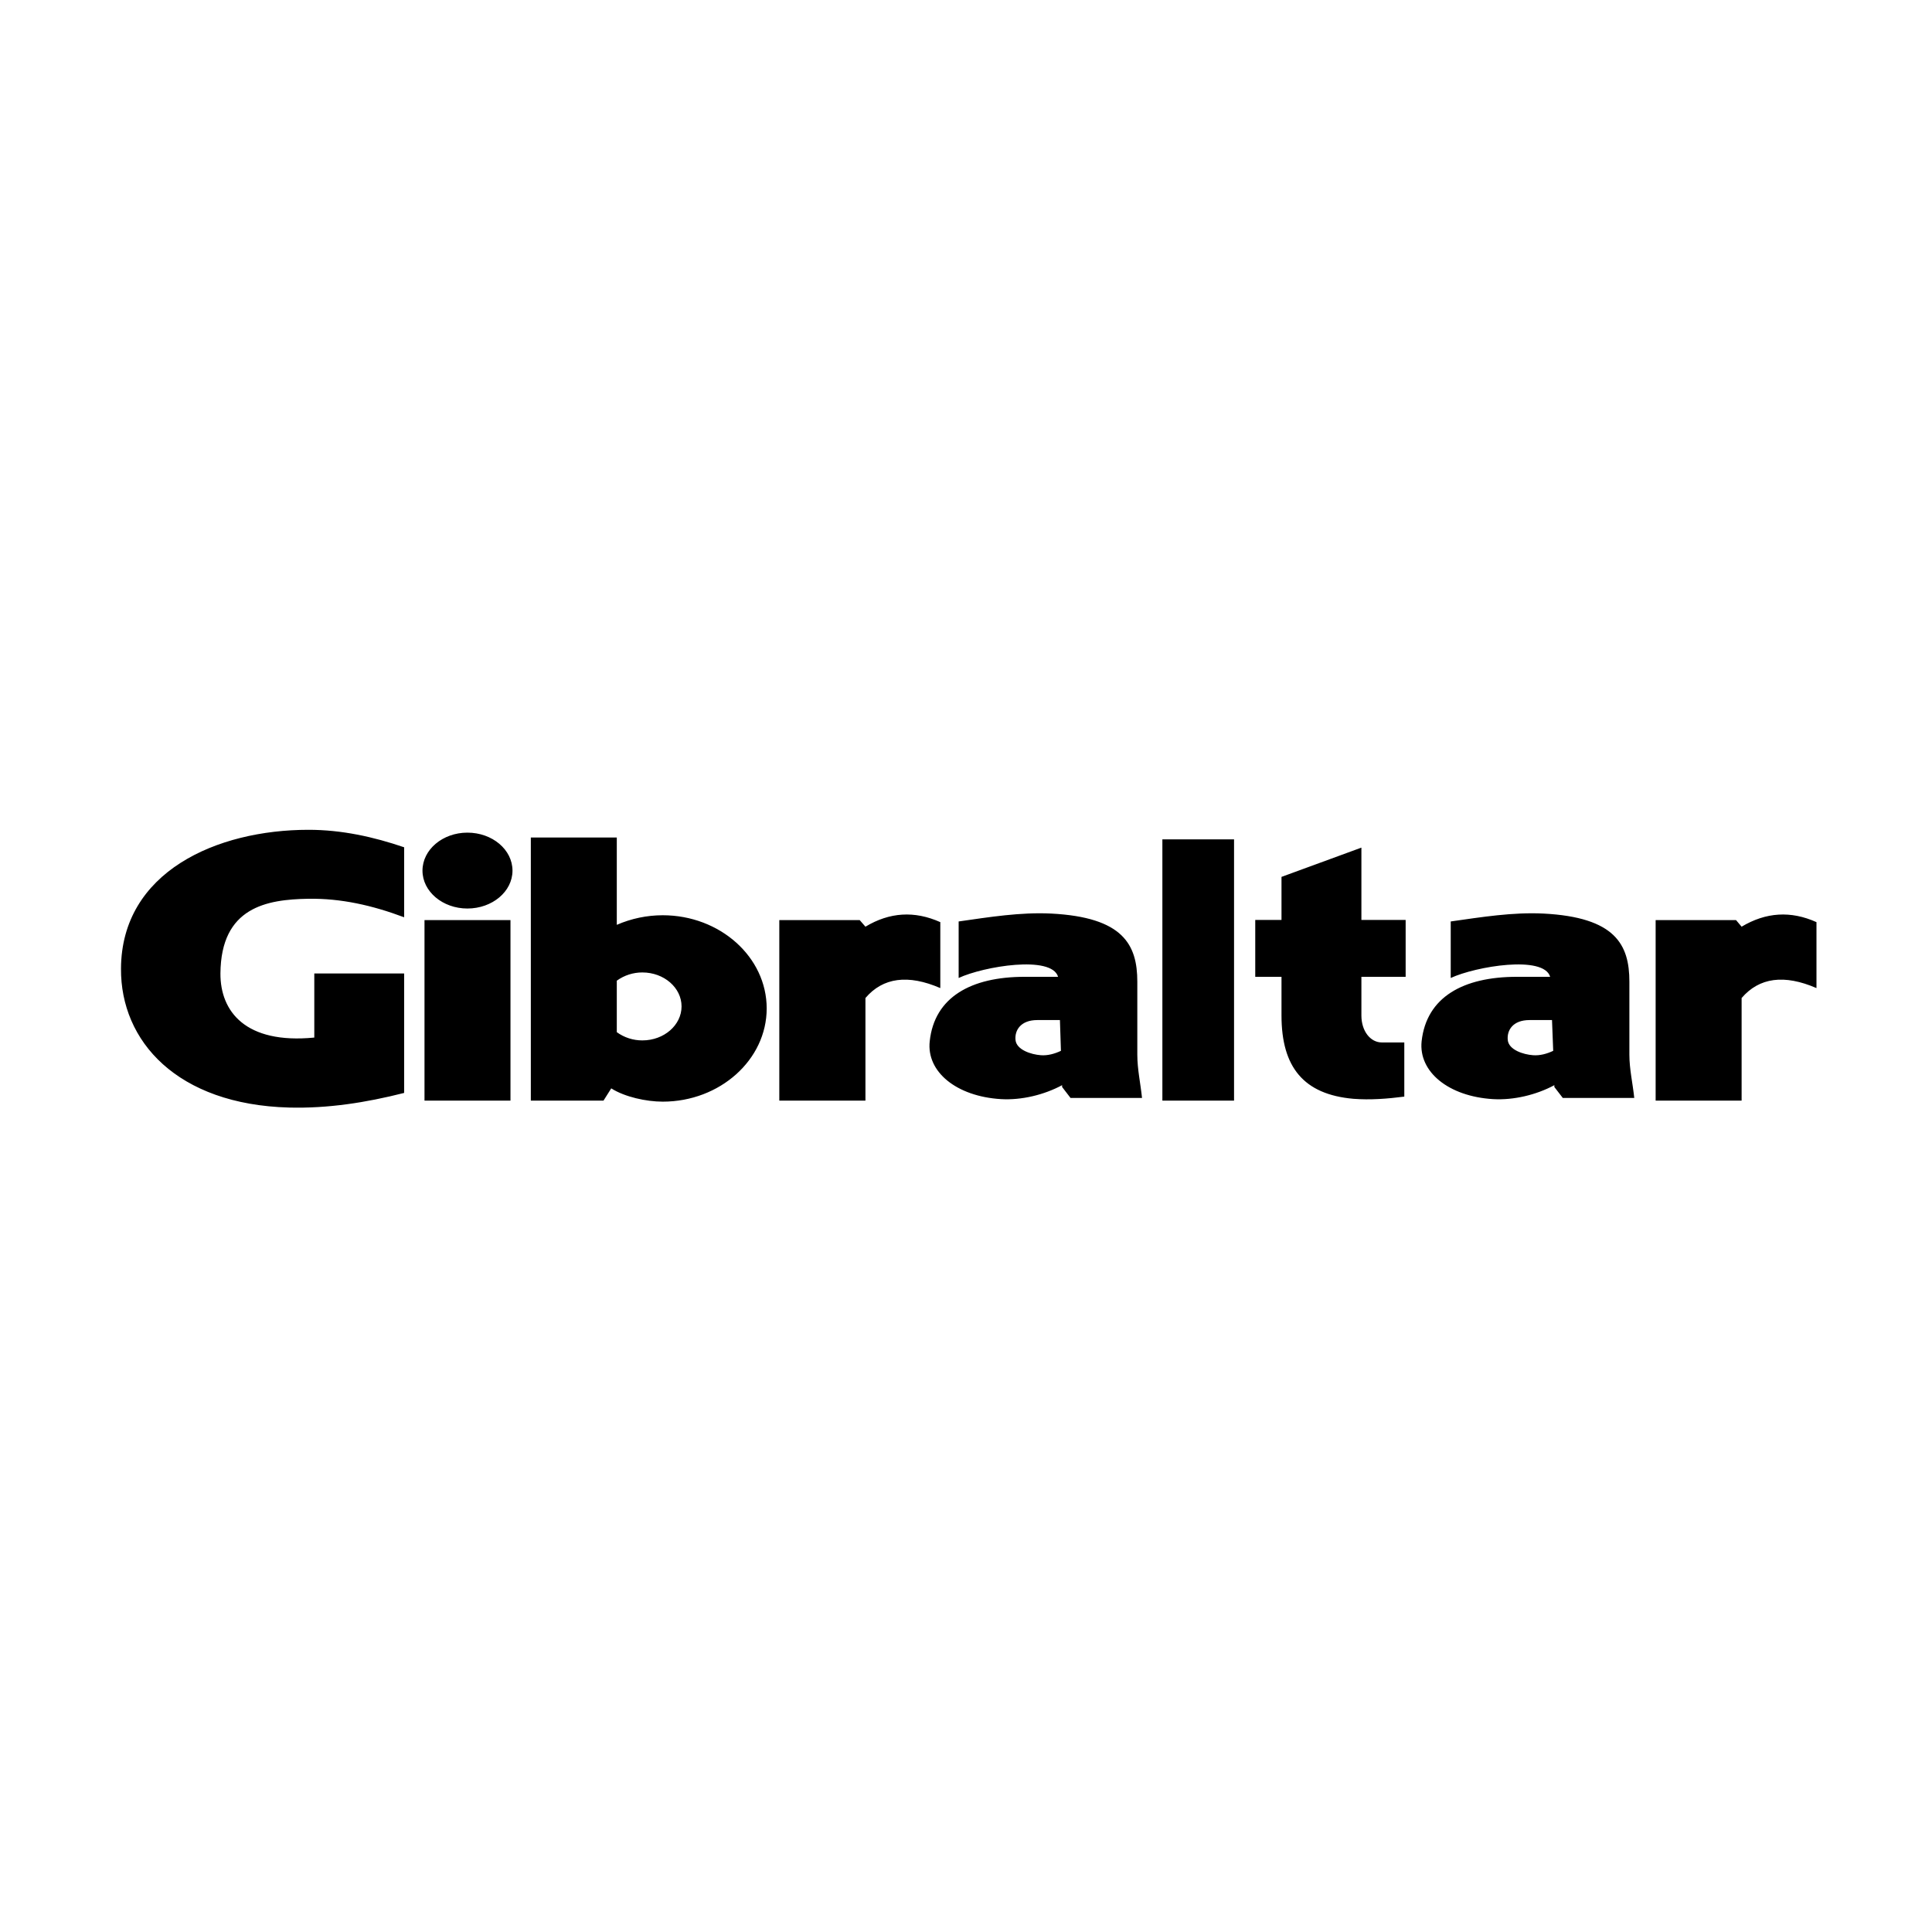 <?xml version="1.0" encoding="UTF-8" standalone="no"?>
<!DOCTYPE svg PUBLIC "-//W3C//DTD SVG 1.1//EN" "http://www.w3.org/Graphics/SVG/1.1/DTD/svg11.dtd">
<svg width="100%" height="100%" viewBox="0 0 200 200" version="1.1" xmlns="http://www.w3.org/2000/svg" xmlns:xlink="http://www.w3.org/1999/xlink" xml:space="preserve" xmlns:serif="http://www.serif.com/" style="fill-rule:evenodd;clip-rule:evenodd;stroke-linejoin:round;stroke-miterlimit:2;">
    <g id="gibraltar_logo" transform="matrix(0.077,0,0,0.077,4.034,4.031)">
        <path d="M490.945,1086.75L490.945,1180.85C448.196,1164.79 405.902,1155.28 362.246,1155.96C306.372,1156.86 244.636,1167.05 243.961,1256.38C243.728,1307.27 277.436,1351.61 370.157,1342.57L370.157,1256.38L490.932,1256.38L490.932,1416.99C439.364,1430.09 388.25,1438.01 336.228,1436.65C185.818,1432.6 109.595,1347.56 110.282,1249.83C110.956,1119.56 239.201,1063.25 362.233,1063.25C407.03,1063.22 449.778,1072.72 490.945,1086.75ZM661.263,1073.62L776.837,1073.62L776.837,1191.01C796.315,1182.52 817.336,1178.13 838.586,1178.12C915.484,1178.12 978.361,1234.22 978.361,1303.41C978.361,1372.41 915.484,1428.72 838.586,1428.72C816.421,1428.72 787.472,1422.39 769.366,1410.86L758.965,1427.35L661.263,1427.35L661.263,1073.62ZM1510.32,1076.11L1606.68,1076.11L1606.68,1427.36L1510.32,1427.36L1510.32,1076.11ZM518.311,1184.67L633.897,1184.67L633.897,1427.36L518.311,1427.36L518.311,1184.67ZM2289.06,1193.5C2321.61,1174.05 2355.1,1171.79 2389.7,1187.39L2389.7,1276.04C2346.28,1257.28 2312.79,1261.8 2289.06,1289.39L2289.06,1427.35L2173.47,1427.35L2173.47,1184.67L2281.59,1184.67L2289.06,1193.5ZM1111.12,1193.5C1143.47,1174.05 1176.94,1171.79 1211.77,1187.39L1211.77,1276.04C1168.34,1257.28 1134.63,1261.8 1111.12,1289.39L1111.12,1427.35L995.313,1427.35L995.313,1184.67L1103.43,1184.67L1111.12,1193.5ZM1805.25,1349.12L1835.57,1349.12L1835.57,1421.94C1812.72,1424.88 1789.88,1426.67 1767.03,1424.88C1700.3,1419.01 1670.47,1382.38 1670.47,1312.92L1670.47,1260.91L1635.18,1260.91L1635.18,1184.45L1670.47,1184.45L1670.47,1126.55L1777.89,1087.2L1777.89,1184.46L1837.38,1184.46L1837.38,1260.92L1777.89,1260.92L1777.89,1312.93C1777.89,1333.97 1790.1,1349.12 1805.25,1349.12ZM2037.3,1406.57C2012.88,1419.69 1982.57,1426.89 1954.99,1425.33C1894.82,1421.71 1854.57,1388.46 1858.85,1347.53C1865.41,1288.03 1914.96,1260.89 1986.88,1260.89L2031.66,1260.89C2023.08,1231.49 1931.68,1246.86 1897.98,1262.46L1897.98,1186.47C1939.37,1180.6 1981.46,1173.8 2022.61,1175.85C2119.17,1180.83 2138.17,1217.46 2138.17,1267.46L2138.17,1365.61C2138.17,1385.07 2142.71,1404.29 2144.73,1423.72L2048.63,1423.72L2037.3,1409.02L2037.3,1406.57L2037.32,1406.56L2037.3,1406.56L2037.3,1406.57ZM1375.53,1406.56C1351.09,1419.68 1321.02,1426.89 1293.44,1425.33C1233.27,1421.71 1193,1388.46 1197.54,1347.53C1203.87,1288.03 1253.4,1260.89 1325.1,1260.89L1370.11,1260.89C1361.5,1231.49 1269.9,1246.86 1236.43,1262.46L1236.43,1186.47C1277.6,1180.6 1319.66,1173.8 1360.84,1175.85C1457.4,1180.83 1476.63,1217.46 1476.63,1267.46L1476.63,1365.61C1476.63,1385.07 1480.94,1404.29 1482.96,1423.72L1386.83,1423.72L1375.53,1409.02L1375.53,1406.56ZM2034.15,1319.04L2003.86,1319.04C1981.46,1319.04 1973.31,1332.81 1974.67,1345.94C1976.02,1359.06 1995.48,1365.39 2008.82,1366.3C2017.86,1366.96 2027.13,1364.47 2035.75,1360.4L2034.15,1319.04ZM1372.59,1319.04L1342.05,1319.04C1319.88,1319.04 1311.52,1332.81 1312.89,1345.94C1314.24,1359.06 1333.91,1365.39 1347.04,1366.3C1356.08,1366.96 1365.35,1364.47 1373.94,1360.4L1372.59,1319.04ZM776.837,1335.3L776.837,1266.1C786.832,1258.86 798.869,1254.98 811.207,1255.02C840.389,1255.02 863.903,1275.59 863.903,1300.69C863.903,1325.78 840.389,1346.38 811.207,1346.38C798.866,1346.43 786.823,1342.55 776.837,1335.3ZM575.987,1067.06C609.462,1067.06 636.608,1089.9 636.608,1118.17C636.608,1146.23 609.462,1169.07 575.987,1169.07C542.746,1169.07 515.6,1146.23 515.6,1118.17C515.6,1089.91 542.746,1067.06 575.987,1067.06Z"/>
    </g>
</svg>
